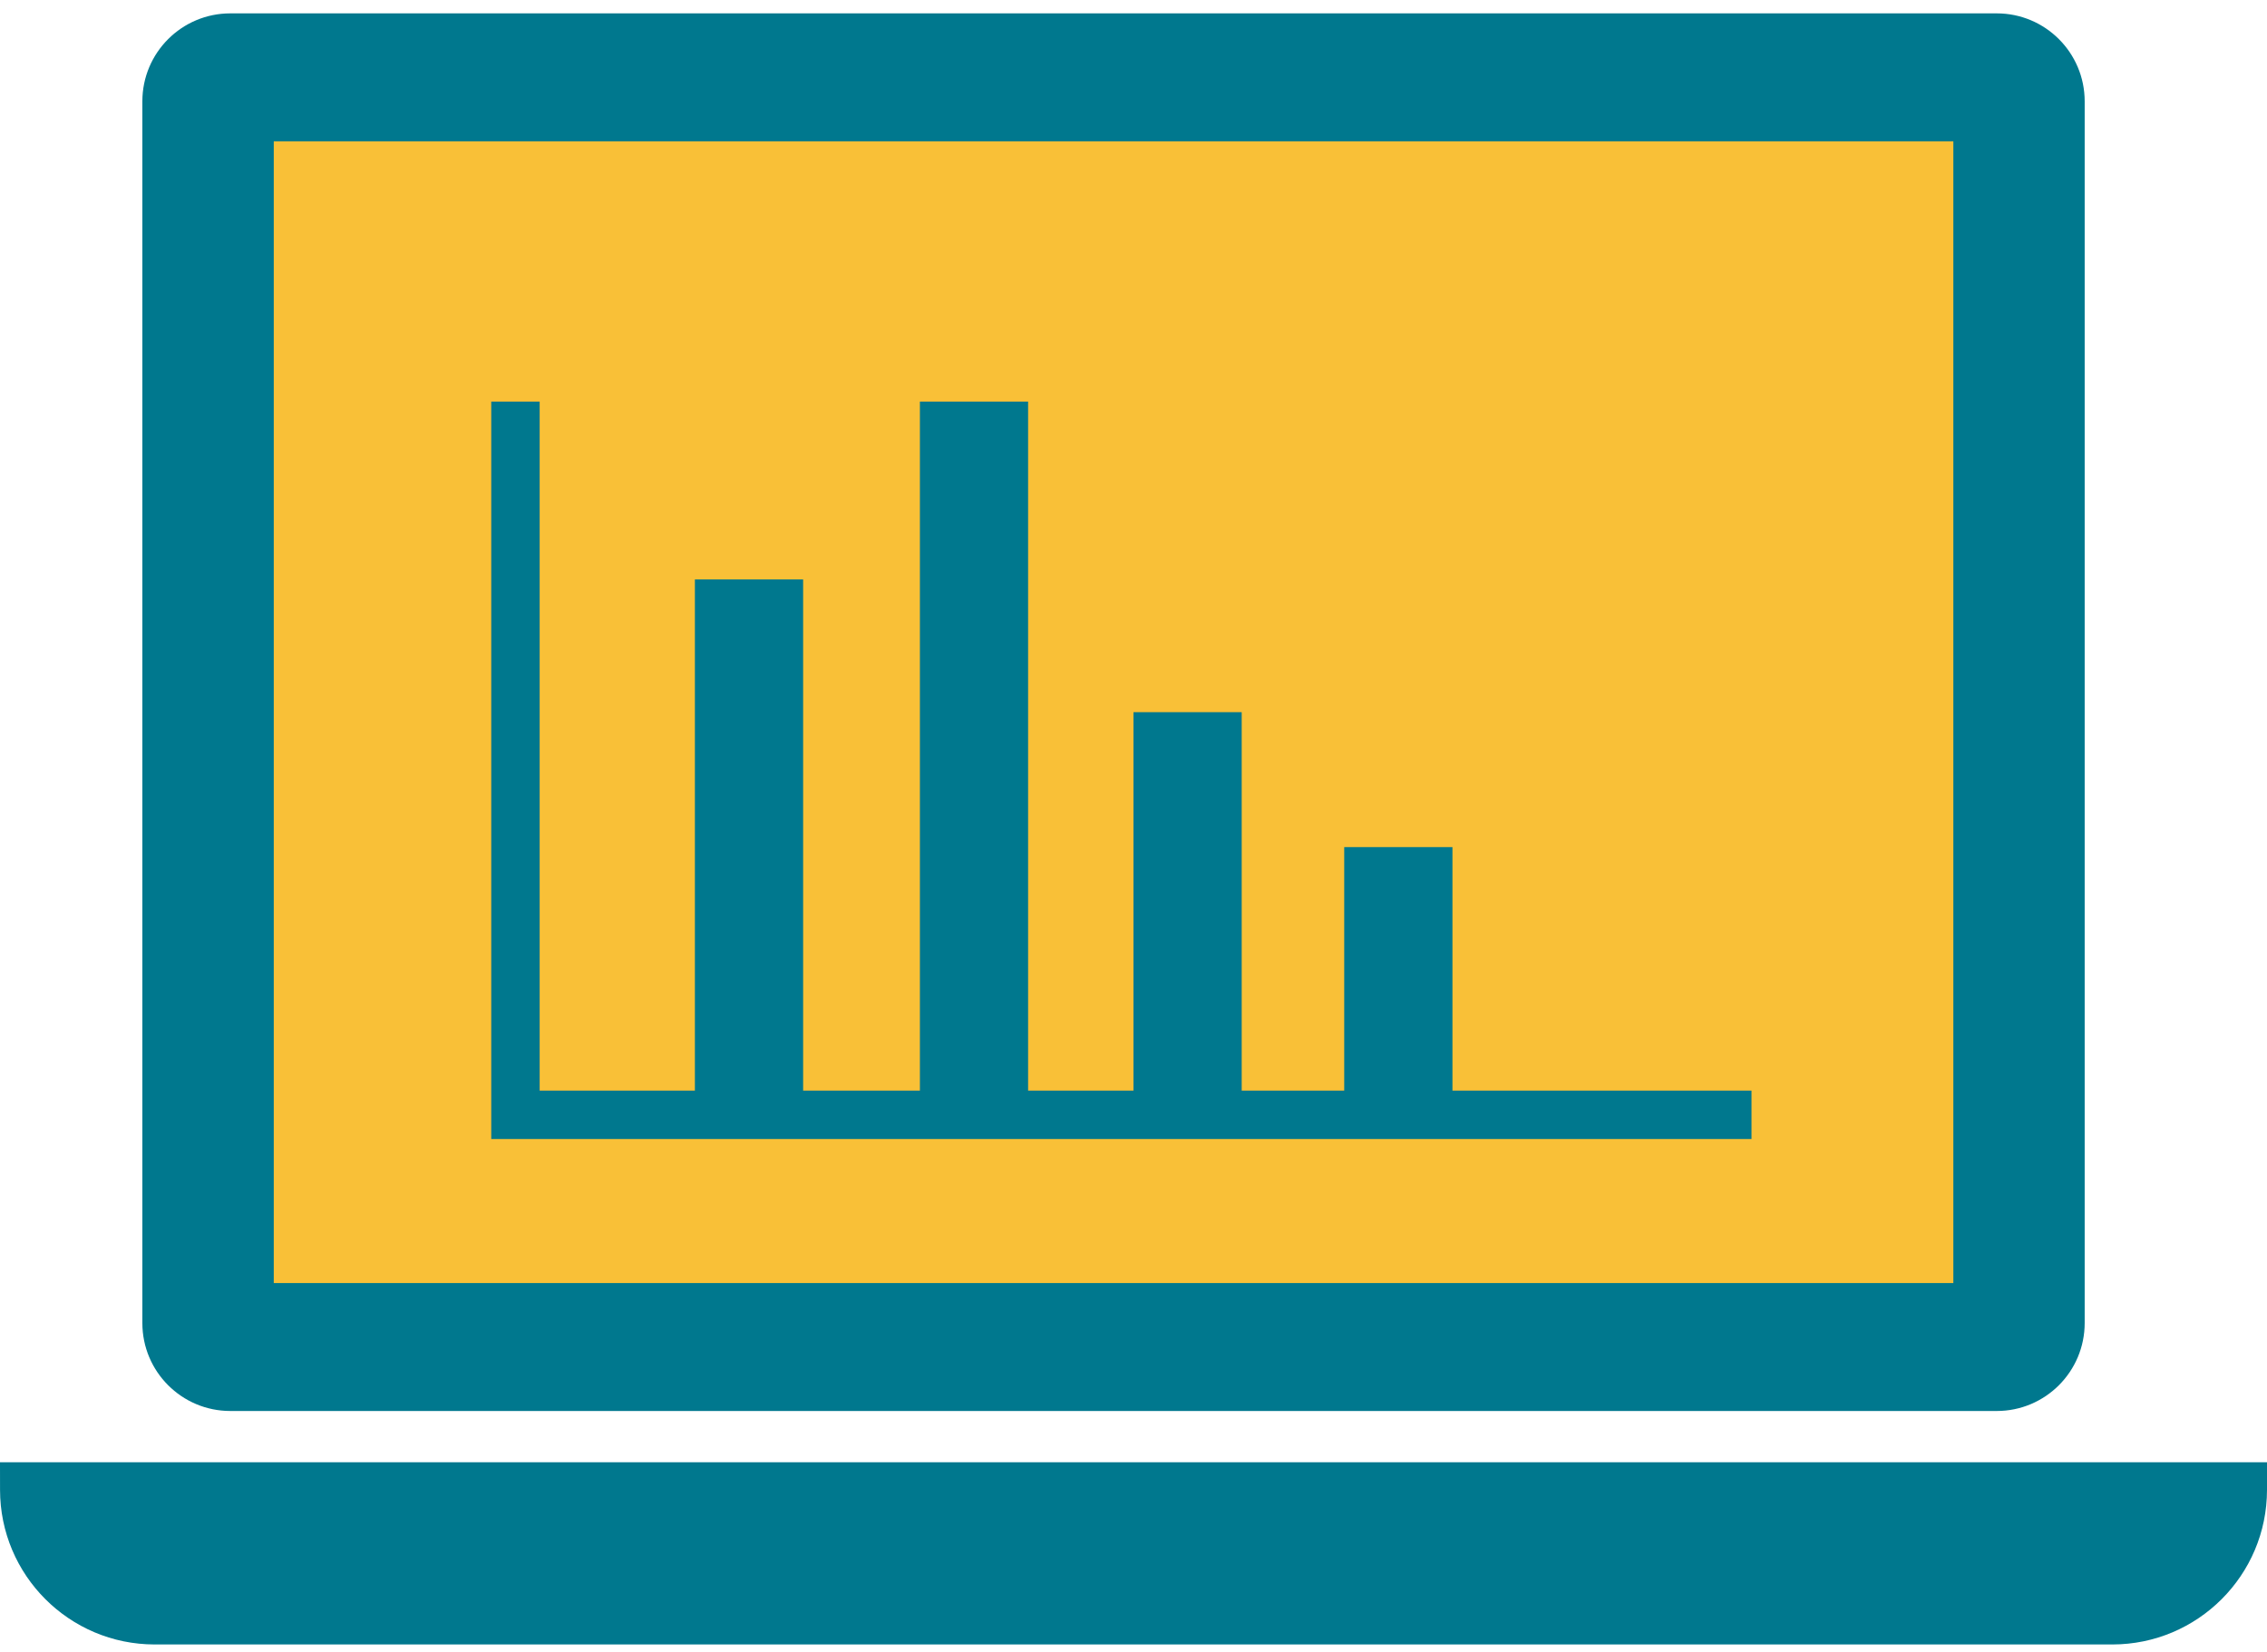 <svg width="59" height="43" viewBox="0 0 59 43" fill="none" xmlns="http://www.w3.org/2000/svg">
<path d="M51.966 0.348H5.994C4.73 0.348 3.705 1.373 3.705 2.638V34.436C3.705 35.701 4.73 36.726 5.994 36.726H51.966C53.23 36.726 54.255 35.701 54.255 34.436V2.638C54.255 1.373 53.23 0.348 51.966 0.348Z" fill="#00788E"/>
<path d="M50.837 3.678H7.125V33.396H50.837V3.678Z" fill="#F9C037"/>
<path d="M0 38.06H59V38.778C59 41 57.196 42.803 54.975 42.803H4.026C1.804 42.803 0.001 40.999 0.001 38.778L0 38.06Z" fill="#00788E"/>
<path d="M37.801 28.387V22.049H34.984V28.387H32.316V18.537H29.499V28.387H26.757V10.453H23.941V28.387H20.902V15.082H18.085V28.387H14.045V10.453H12.785V29.647H45.584V28.387H37.801Z" fill="#00788E"/>
</svg>
